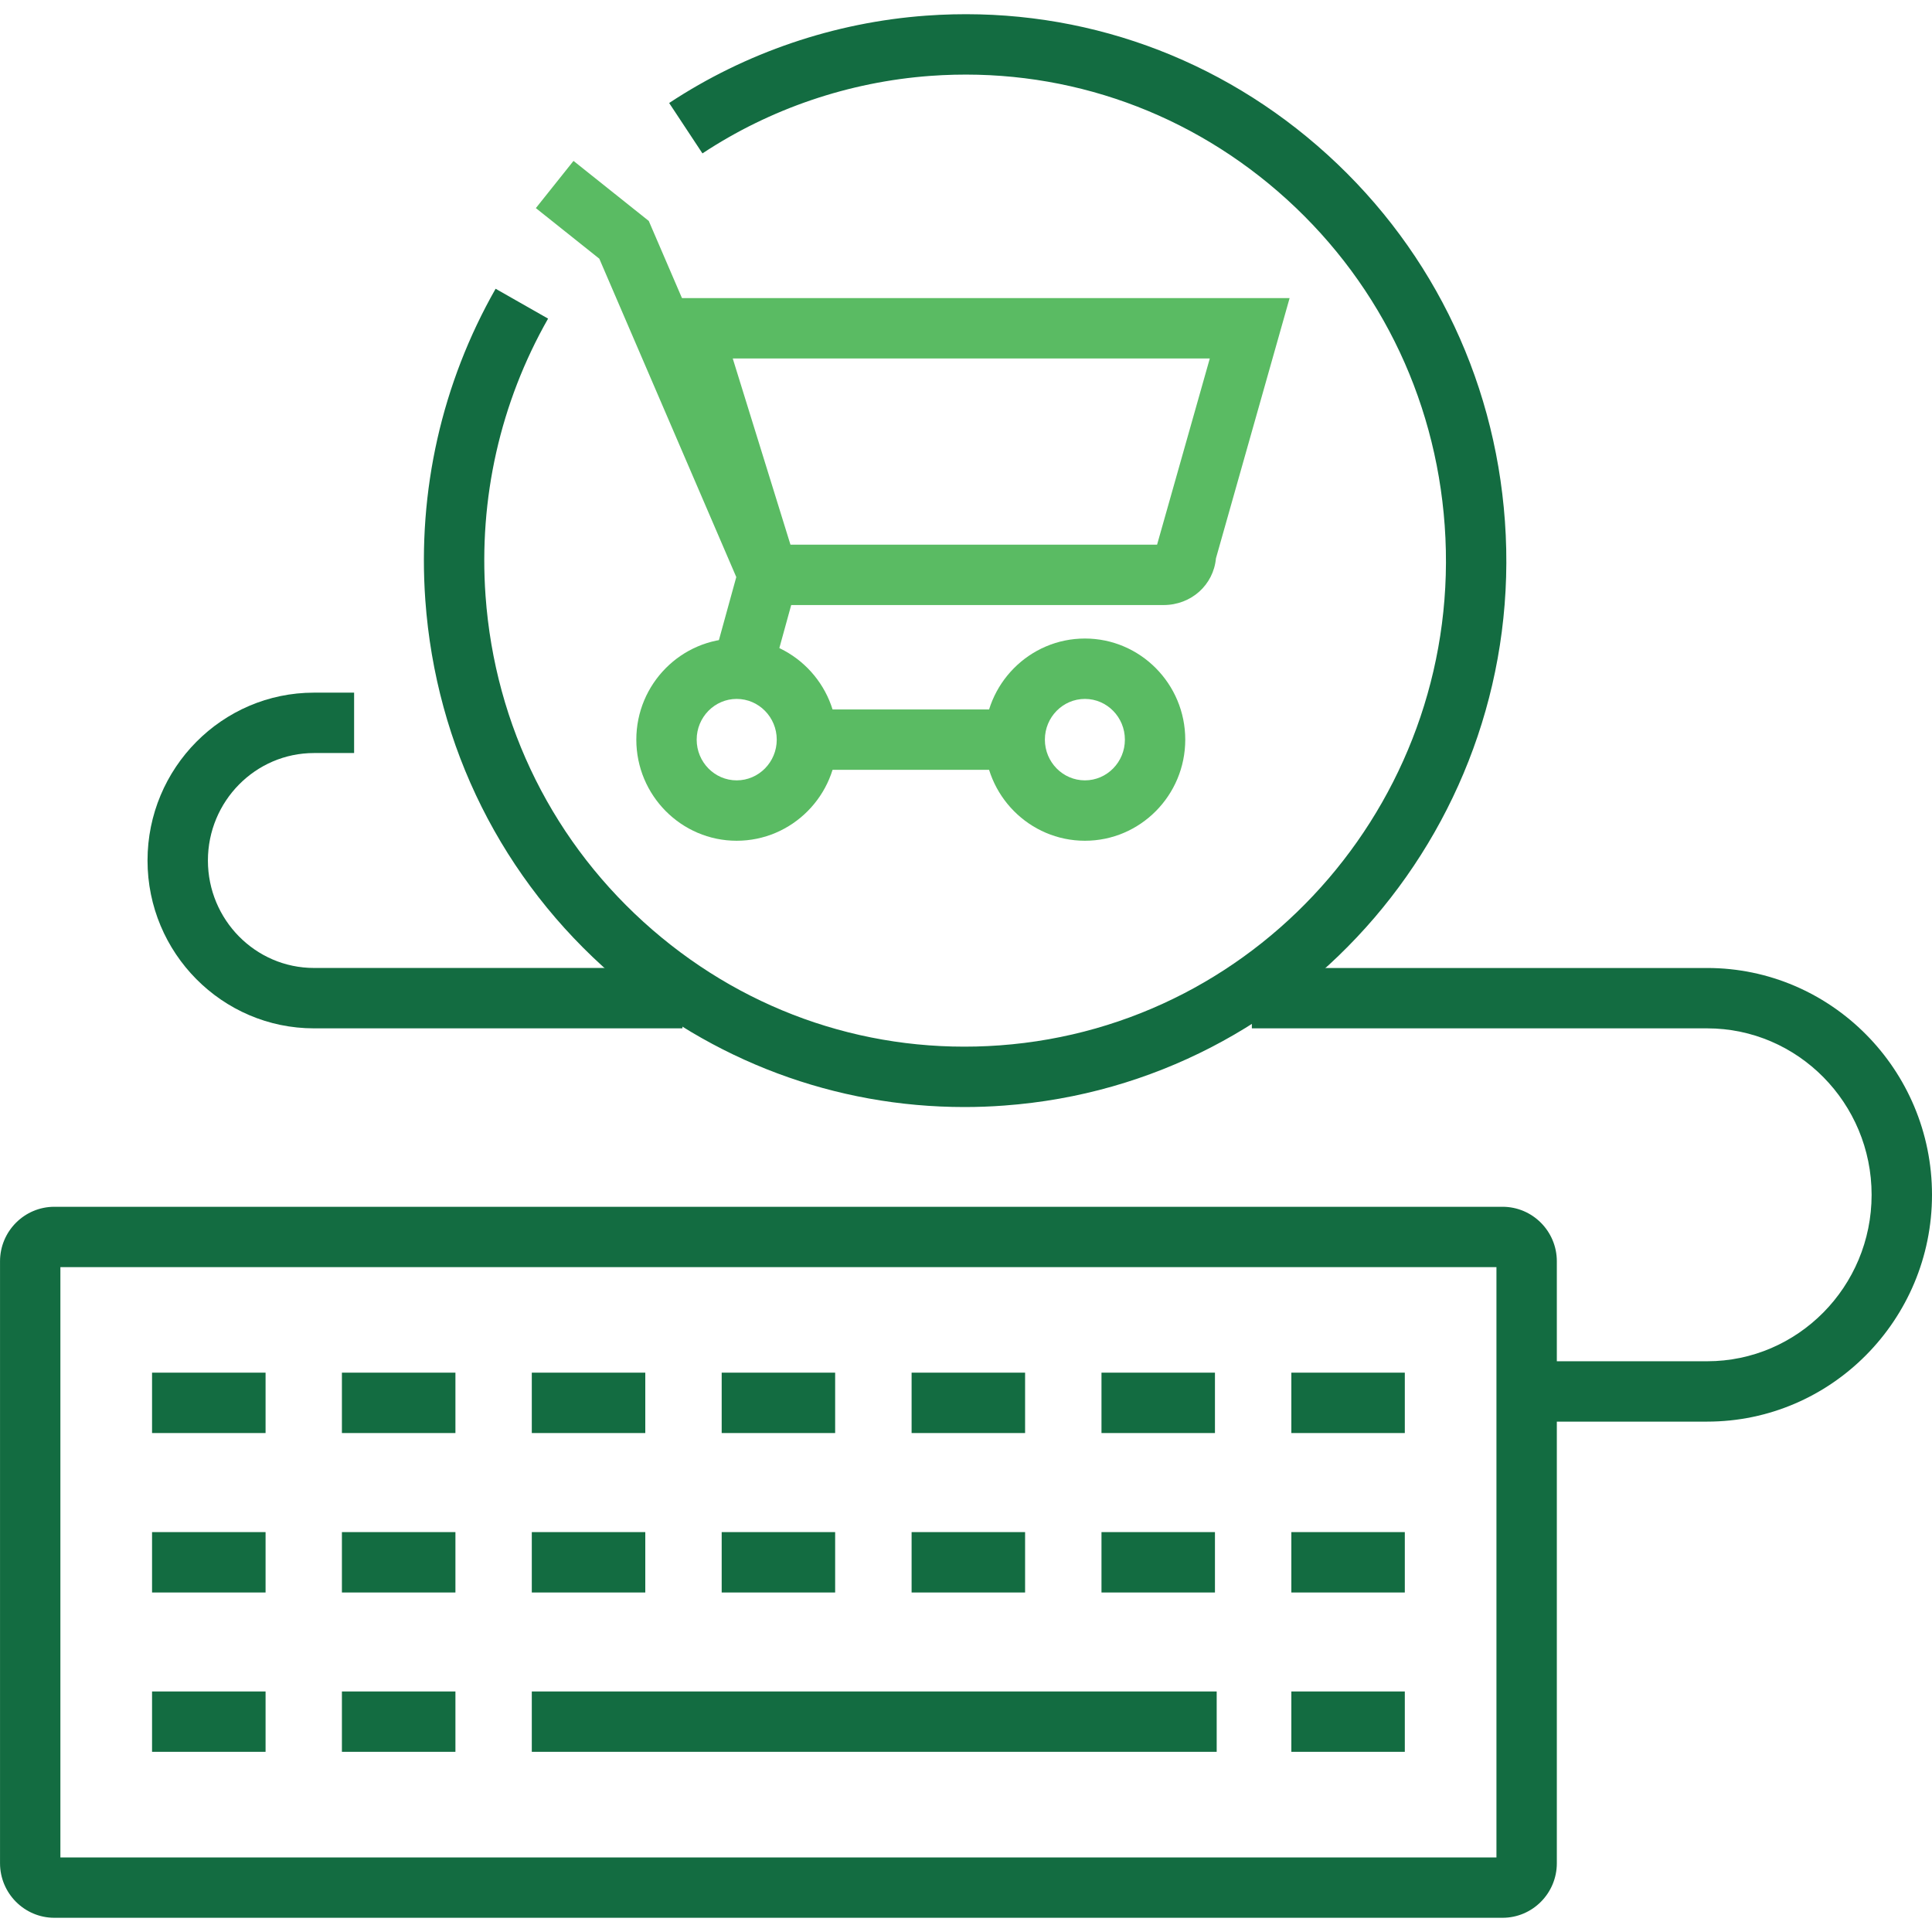 <svg width="70" height="70" viewBox="0 0 70 70" fill="none" xmlns="http://www.w3.org/2000/svg">
<g clip-path="url(#clip0_1846_4)">
<path d="M34.942 40.11C30.268 40.11 25.794 38.445 22.21 35.345C18.206 31.882 15.791 27.051 15.41 21.742C15.128 17.786 16.008 13.886 17.957 10.462L19.858 11.544C18.125 14.591 17.341 18.063 17.592 21.586C17.931 26.311 20.079 30.61 23.641 33.691C27.151 36.727 31.618 38.214 36.228 37.875C45.81 37.175 53.039 28.725 52.344 19.039C52.006 14.313 49.858 10.013 46.295 6.932C42.786 3.898 38.317 2.414 33.712 2.749C30.764 2.965 27.907 3.935 25.451 5.558L24.245 3.732C27.013 1.904 30.232 0.809 33.552 0.567C38.743 0.189 43.776 1.86 47.726 5.277C51.731 8.741 54.146 13.572 54.526 18.883C55.308 29.769 47.171 39.268 36.387 40.056C35.904 40.093 35.422 40.11 34.942 40.11Z" fill="#136C41"/>
<path d="M54.44 69.485H1.969C0.884 69.485 0.001 68.598 0.001 67.508V45.699C0.001 44.61 0.884 43.724 1.969 43.724H54.44C55.525 43.724 56.407 44.61 56.407 45.699V67.508C56.407 68.598 55.525 69.485 54.44 69.485ZM2.188 67.298H54.219V45.911H2.188V67.298Z" fill="#136C41"/>
<path d="M9.622 49.734H5.509V51.922H9.622V49.734Z" fill="#136C41"/>
<path d="M16.501 49.734H12.388V51.922H16.501V49.734Z" fill="#136C41"/>
<path d="M23.38 49.734H19.268V51.922H23.38V49.734Z" fill="#136C41"/>
<path d="M30.259 49.734H26.148V51.922H30.259V49.734Z" fill="#136C41"/>
<path d="M37.141 49.734H33.029V51.922H37.141V49.734Z" fill="#136C41"/>
<path d="M44.02 49.734H39.909V51.922H44.02V49.734Z" fill="#136C41"/>
<path d="M50.899 49.734H46.788V51.922H50.899V49.734Z" fill="#136C41"/>
<path d="M9.622 55.511H5.509V57.699H9.622V55.511Z" fill="#136C41"/>
<path d="M16.501 55.511H12.388V57.699H16.501V55.511Z" fill="#136C41"/>
<path d="M23.38 55.511H19.268V57.699H23.38V55.511Z" fill="#136C41"/>
<path d="M30.259 55.511H26.148V57.699H30.259V55.511Z" fill="#136C41"/>
<path d="M37.141 55.511H33.029V57.699H37.141V55.511Z" fill="#136C41"/>
<path d="M44.02 55.511H39.909V57.699H44.02V55.511Z" fill="#136C41"/>
<path d="M50.899 55.511H46.788V57.699H50.899V55.511Z" fill="#136C41"/>
<path d="M9.622 61.285H5.509V63.472H9.622V61.285Z" fill="#136C41"/>
<path d="M16.501 61.285H12.388V63.472H16.501V61.285Z" fill="#136C41"/>
<path d="M44.083 61.285H19.268V63.472H44.083V61.285Z" fill="#136C41"/>
<path d="M50.899 61.285H46.788V63.472H50.899V61.285Z" fill="#136C41"/>
<path d="M24.726 37.259H11.376C8.051 37.259 5.345 34.531 5.345 31.178C5.345 27.824 8.051 25.096 11.376 25.096H12.83V27.284H11.376C9.257 27.284 7.533 29.03 7.533 31.178C7.533 33.324 9.257 35.071 11.376 35.071H24.726V37.259Z" fill="#136C41"/>
<path d="M61.853 51.508H55.857V49.321H61.853C65.139 49.321 67.812 46.616 67.812 43.291C67.812 39.965 65.139 37.259 61.853 37.259H45.357V35.072H61.853C66.345 35.072 70 38.759 70 43.291C70 47.821 66.345 51.508 61.853 51.508Z" fill="#136C41"/>
<path d="M26.691 30.462C24.686 30.462 23.055 28.819 23.055 26.799C23.055 24.778 24.686 23.135 26.691 23.135C28.698 23.135 30.331 24.778 30.331 26.799C30.331 28.819 28.698 30.462 26.691 30.462ZM26.691 25.323C25.892 25.323 25.242 25.984 25.242 26.799C25.242 27.613 25.892 28.274 26.691 28.274C27.492 28.274 28.143 27.612 28.143 26.799C28.143 25.985 27.492 25.323 26.691 25.323Z" fill="#5ABB63"/>
<path d="M39.309 30.462C37.303 30.462 35.671 28.819 35.671 26.799C35.671 24.778 37.303 23.135 39.309 23.135C41.314 23.135 42.944 24.778 42.944 26.799C42.944 28.819 41.314 30.462 39.309 30.462ZM39.309 25.323C38.509 25.323 37.858 25.984 37.858 26.799C37.858 27.613 38.509 28.274 39.309 28.274C40.108 28.274 40.757 27.612 40.757 26.799C40.757 25.985 40.108 25.323 39.309 25.323Z" fill="#5ABB63"/>
<path d="M36.765 25.705H29.597V27.892H36.765V25.705Z" fill="#5ABB63"/>
<path d="M28.125 23.887L26.016 23.306L26.677 20.908L21.714 9.373L19.415 7.54L20.779 5.83L23.506 8.005L28.99 20.749L28.125 23.887Z" fill="#5ABB63"/>
<path d="M42.156 21.922H27.027L23.581 10.801H46.725L44.056 20.23C43.966 21.192 43.164 21.922 42.156 21.922ZM28.64 19.735H41.923L43.833 12.989H26.549L28.64 19.735Z" fill="#5ABB63"/>
</g>
<defs>
<clipPath id="clip0_1846_4">
<rect width="70" height="70" fill="white"/>
</clipPath>
</defs>
</svg>
